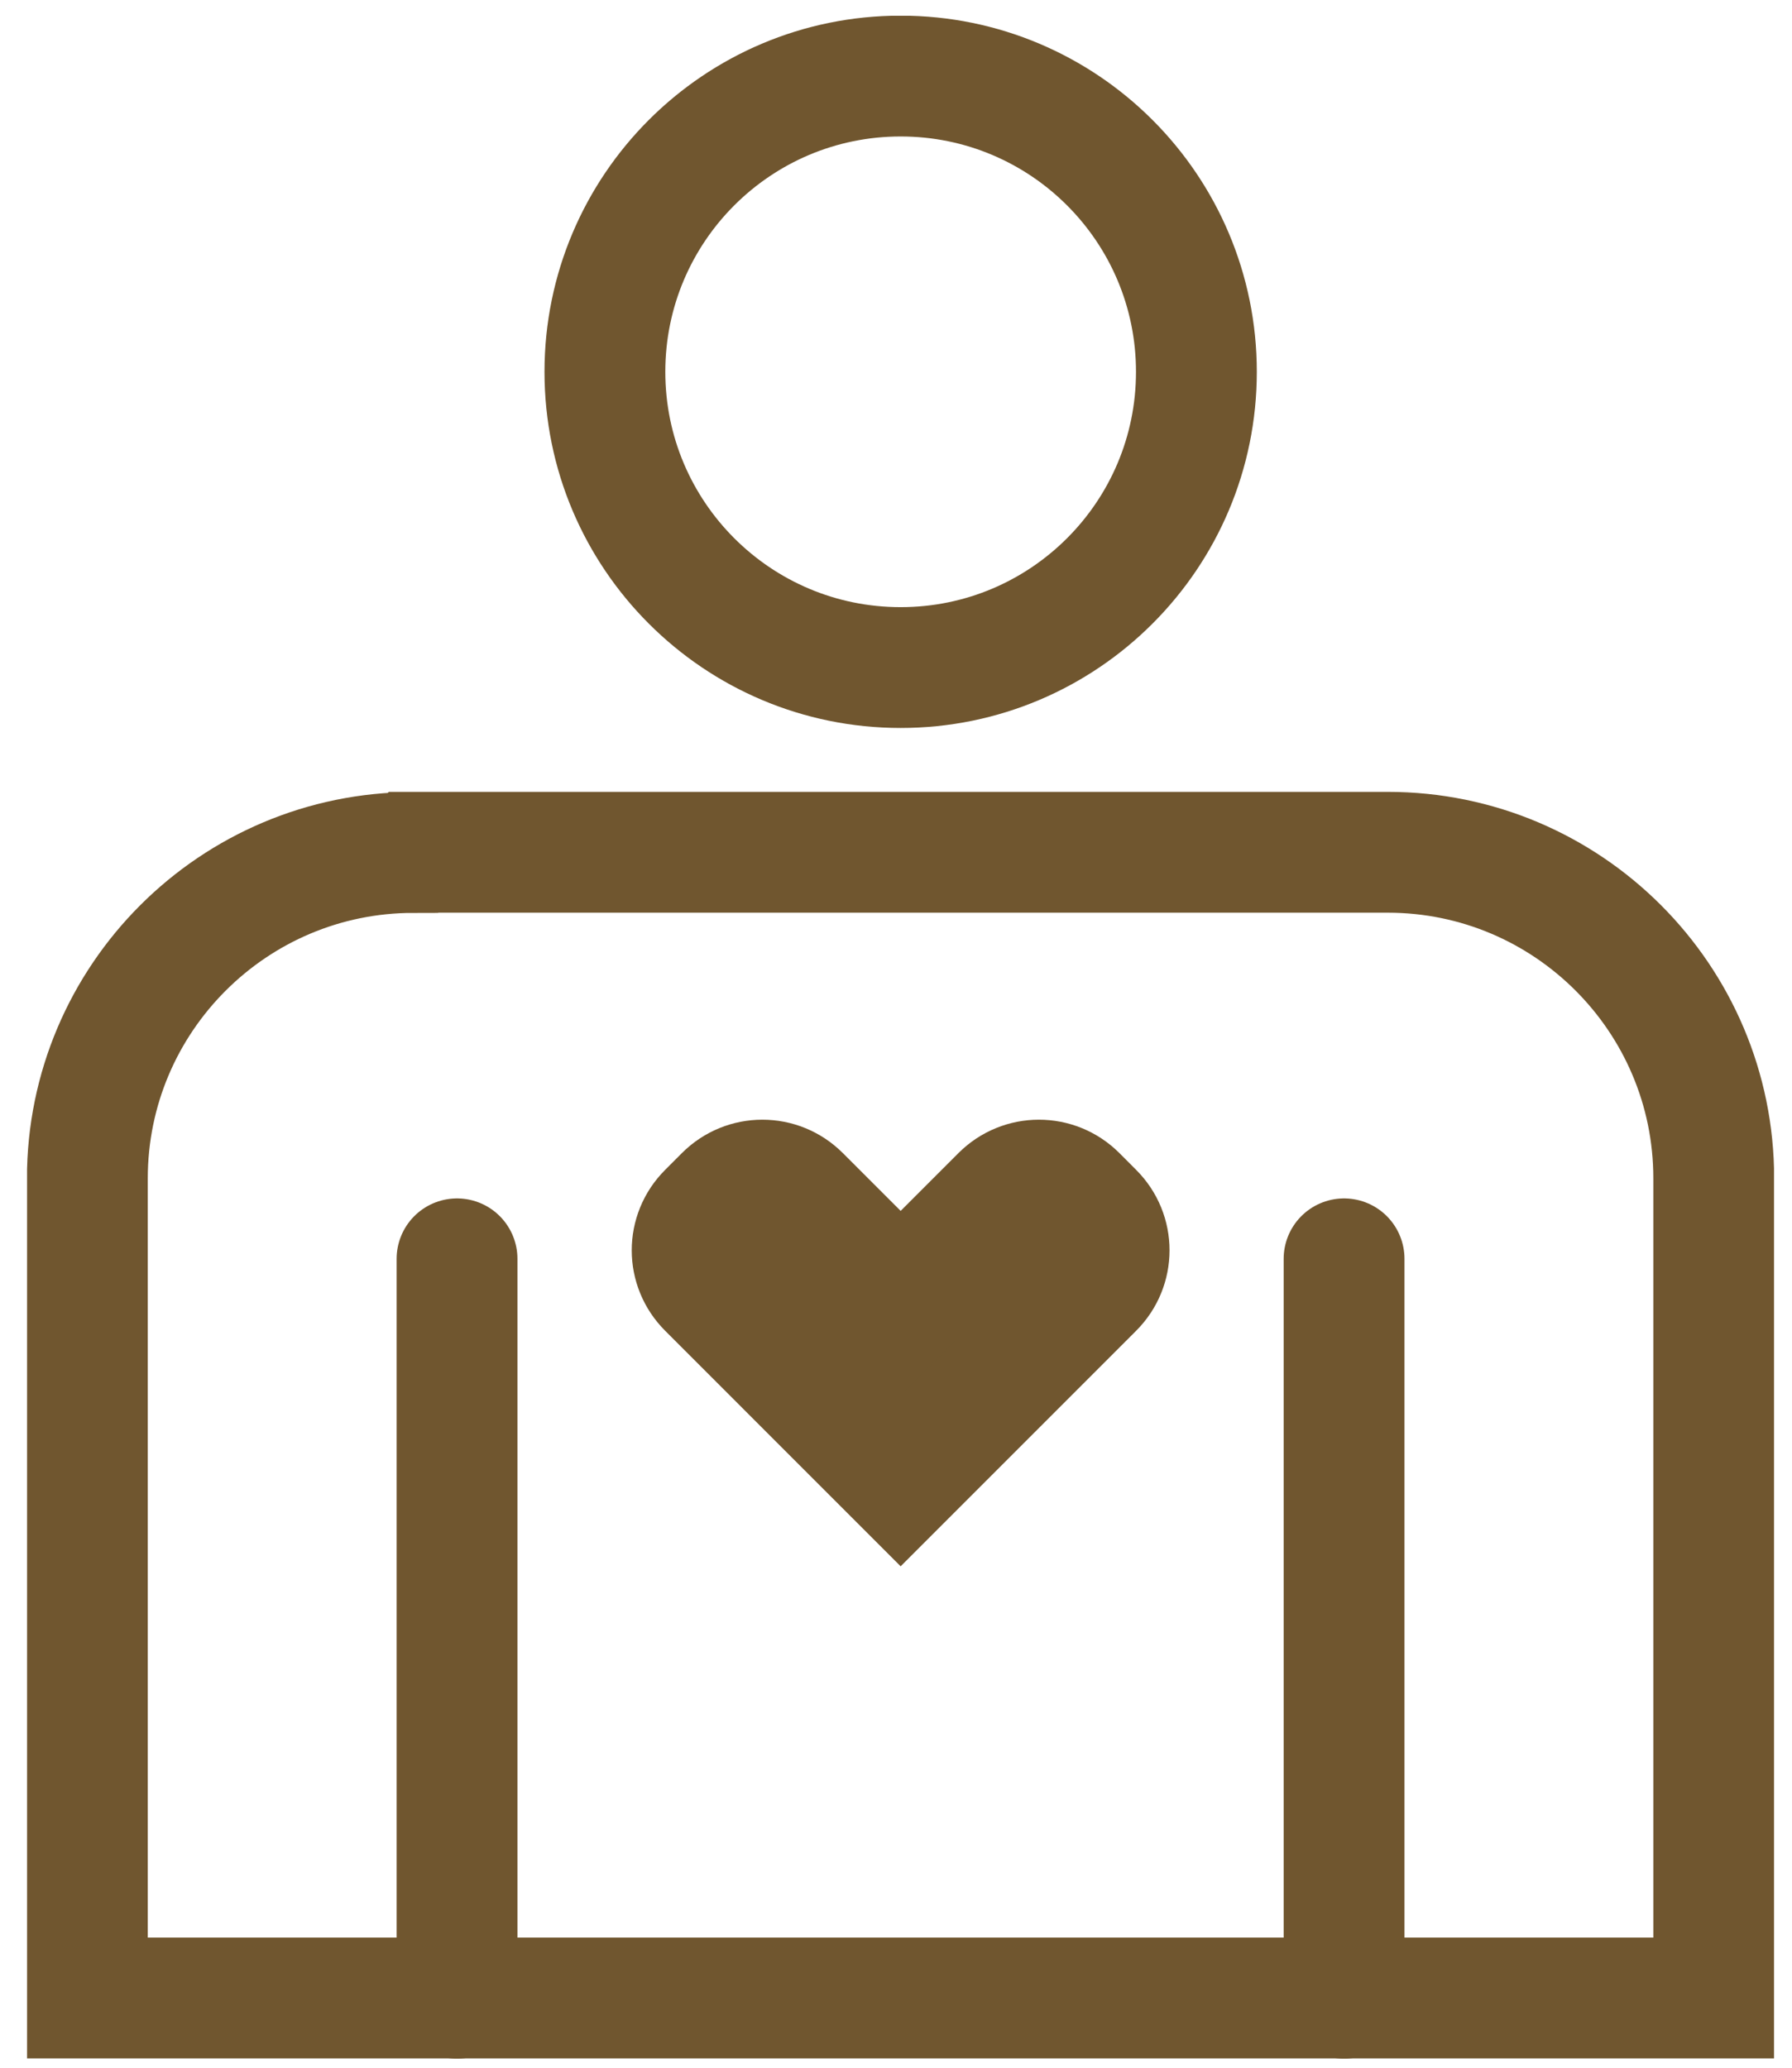 <svg width="52" height="60" viewBox="0 0 52 60" fill="none" xmlns="http://www.w3.org/2000/svg">
<g clip-path="url(#clip0_0_345)">
<path d="M31.73 35.187L31.242 34.698C30.636 34.092 29.659 34.092 29.053 34.698L26.135 37.616L23.217 34.698C22.611 34.092 21.634 34.092 21.028 34.698L20.54 35.187C19.933 35.792 19.933 36.769 20.54 37.375L23.458 40.294L26.135 42.971L28.812 40.294L31.73 37.375C32.336 36.769 32.336 35.792 31.73 35.187Z" fill="#70562F" stroke="#70562F" stroke-width="3.506" stroke-miterlimit="10"/>
<path d="M26.135 19.371C30.875 19.371 34.717 15.528 34.717 10.789C34.717 6.049 30.875 2.207 26.135 2.207C21.395 2.207 17.553 6.049 17.553 10.789C17.553 15.528 21.395 19.371 26.135 19.371Z" stroke="#70562F" stroke-width="3.506" stroke-miterlimit="10" stroke-linecap="round"/>
<path d="M12.001 24.731H40.269C45.493 24.731 49.729 28.973 49.729 34.191V57.977H2.535V34.197C2.535 28.973 6.776 24.737 11.995 24.737L12.001 24.731Z" stroke="#70562F" stroke-width="3.506" stroke-miterlimit="10" stroke-linecap="round"/>
<path d="M13.262 57.983V36.528" stroke="#70562F" stroke-width="3.506" stroke-miterlimit="10" stroke-linecap="round"/>
<path d="M39.002 57.983V36.528" stroke="#70562F" stroke-width="3.506" stroke-miterlimit="10" stroke-linecap="round"/>
</g>
<defs>
<clipPath id="clip0_0_345">
<rect width="50.693" height="59.275" fill="white" transform="translate(0.785 0.457)"/>
</clipPath>
</defs>
</svg>
